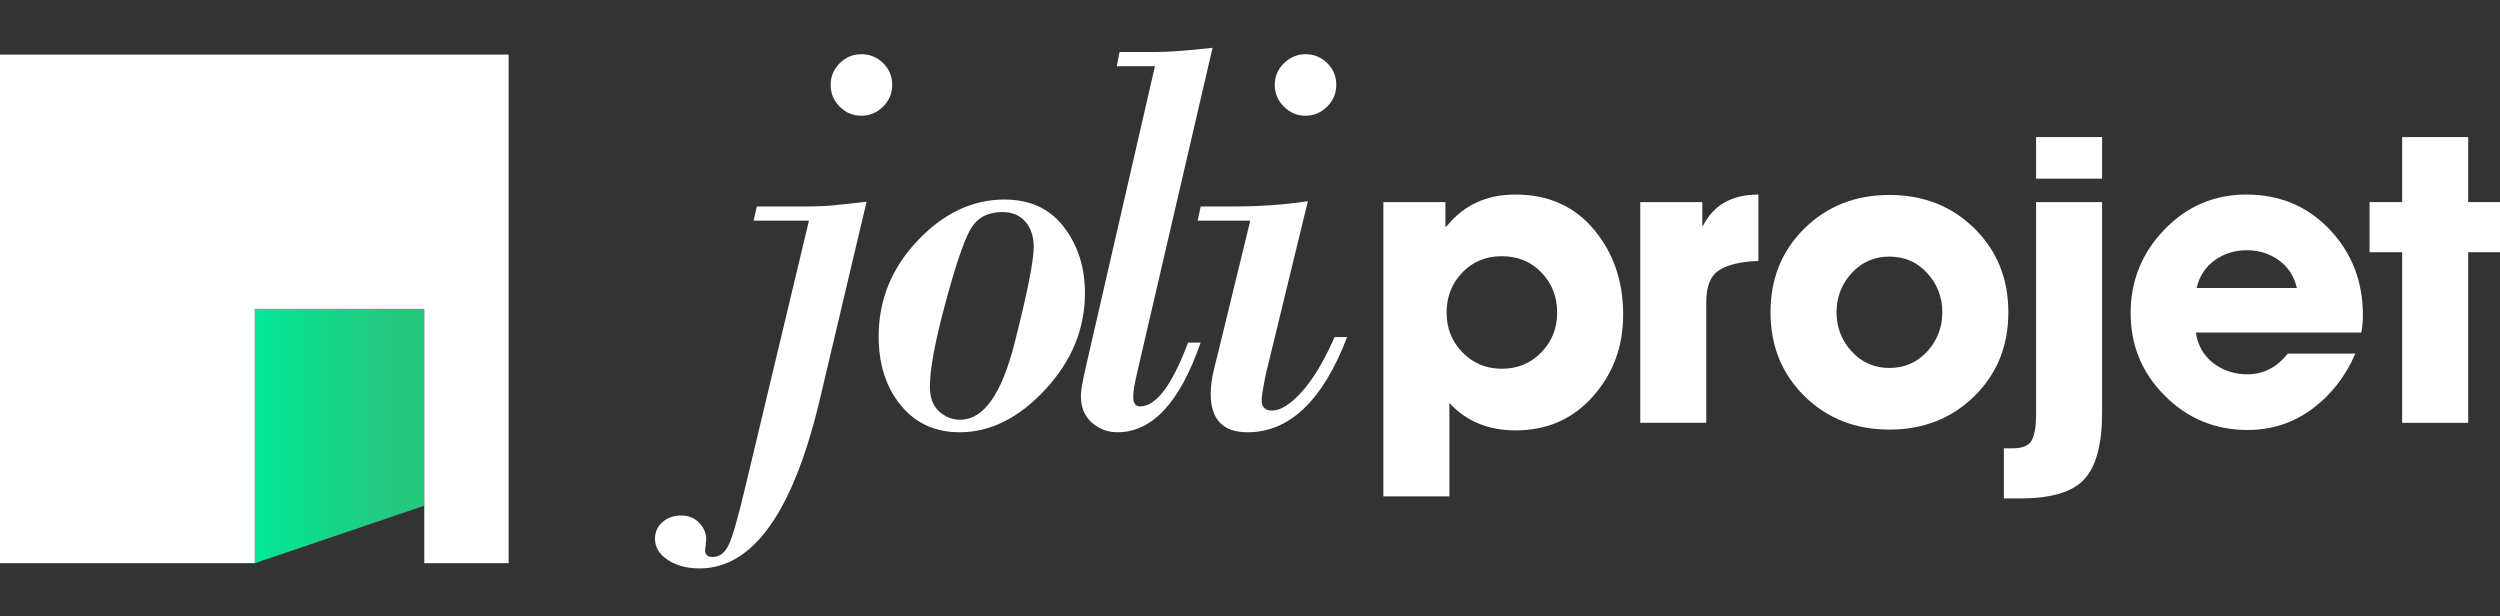 <?xml version="1.0" encoding="UTF-8"?>
<svg xmlns="http://www.w3.org/2000/svg" xmlns:xlink="http://www.w3.org/1999/xlink" version="1.1" viewBox="0 0 904.821 223.021">
  <rect x="0" y="0" width="904.821" height="223.021" fill="#333333" stroke="none"/>
  <defs>
    <style>
      .cls-1 {
        fill: #fff;
      }

      .cls-2 {
        fill: url(#Dégradé_sans_nom_2);
      }
    </style>
    <linearGradient id="Dégradé_sans_nom_2" data-name="Dégradé sans nom 2" x1="92.205" y1="157.81" x2="153.566" y2="157.81" gradientUnits="userSpaceOnUse">
      <stop offset="0" stop-color="#00e997"></stop>
      <stop offset=".818" stop-color="#25c77e"></stop>
    </linearGradient>
  </defs>
  <g>
    <g id="Calque_1">
      <g>
        <g>
          <g>
            <path class="cls-1" d="M313.637,73.021l-17.13,72.445c-9.673,40.167-24.115,60.254-43.326,60.254-4.568,0-8.395-1.026-11.486-3.074-3.091-2.049-4.636-4.584-4.636-7.607,0-2.486.907-4.518,2.72-6.097,1.815-1.578,4.066-2.366,6.751-2.366,2.687,0,4.87.889,6.549,2.669s2.519,3.78,2.519,5.996l-.403,3.93c0,1.611.907,2.418,2.72,2.418,2.42,0,4.333-1.411,5.745-4.232,1.41-2.821,3.459-9.942,6.146-21.36l22.972-96.123h-20.05l1.208-5.14h17.835c4.634,0,8.832-.235,12.595-.706l9.27-1.006ZM300.639,30.702c0-3.023,1.091-5.626,3.274-7.809,2.183-2.181,4.786-3.274,7.809-3.274,3.089,0,5.726,1.074,7.91,3.224,2.183,2.15,3.276,4.77,3.276,7.858,0,3.091-1.109,5.728-3.325,7.91-2.218,2.183-4.837,3.276-7.86,3.276s-5.626-1.092-7.809-3.276c-2.183-2.181-3.274-4.819-3.274-7.91Z"></path>
            <path class="cls-1" d="M318.01,121.788c0-13.233,4.7-24.801,14.105-34.71,9.403-9.908,19.883-14.862,31.437-14.862,9.27,0,16.439,3.325,21.513,9.975,5.07,6.65,7.607,14.609,7.607,23.879,0,12.965-4.786,24.603-14.358,34.914-9.572,10.311-19.899,15.465-30.984,15.465-8.866,0-15.969-3.257-21.309-9.774-5.341-6.515-8.01-14.811-8.01-24.887ZM374.132,89.345c0-3.694-.992-6.716-2.973-9.07-1.981-2.35-4.786-3.525-8.414-3.525-5.44,0-9.354,2.216-11.737,6.648-2.387,4.434-5.391,13.42-9.019,26.953-3.628,13.537-5.44,23.393-5.44,29.572,0,3.897,1.091,6.87,3.274,8.918,2.183,2.049,4.751,3.074,7.708,3.074,8.397,0,14.928-9.152,19.597-27.457,4.669-18.303,7.004-30.009,7.004-35.114Z"></path>
            <path class="cls-1" d="M438.859,17.301l-27.204,117.183c-1.008,4.232-1.512,7.29-1.512,9.169,0,2.284.84,3.426,2.52,3.426,5.776,0,11.552-7.69,17.33-23.072h4.535c-7.457,21.63-17.5,32.443-30.128,32.443-3.494,0-6.566-1.158-9.218-3.475-2.654-2.317-3.981-5.558-3.981-9.724,0-1.611.469-4.533,1.411-8.766l25.391-110.532h-13.805l1.008-5.138h13.603c4.231,0,10.914-.504,20.05-1.512Z"></path>
            <path class="cls-1" d="M473.359,72.82l-15.113,62.168c-1.076,5.105-1.613,8.397-1.613,9.875,0,2.486,1.243,3.728,3.728,3.728,3.089,0,6.667-2.233,10.731-6.702,4.064-4.465,8.043-11.099,11.94-19.899h4.535c-8.802,22.973-20.825,34.459-36.072,34.459-8.866,0-13.301-4.634-13.301-13.904,0-2.821.403-5.811,1.21-8.969.807-3.156,1.443-5.743,1.914-7.757l11.185-45.945h-19.043l1.107-5.14h11.689c9.605,0,18.64-.638,27.103-1.914ZM461.369,30.702c0-3.023,1.109-5.626,3.325-7.809,2.216-2.181,4.801-3.274,7.757-3.274,3.091,0,5.726,1.074,7.91,3.224,2.183,2.15,3.276,4.77,3.276,7.858,0,3.091-1.109,5.728-3.325,7.91-2.216,2.183-4.837,3.276-7.86,3.276-2.957,0-5.541-1.092-7.757-3.276-2.216-2.181-3.325-4.819-3.325-7.91Z"></path>
          </g>
          <g>
            <path class="cls-1" d="M587.472,113.883c0,11.515-3.647,21.375-10.938,29.579-7.295,8.205-16.603,12.307-27.924,12.307-9.982,0-17.991-3.31-24.037-9.931v33.825h-23.893v-106.514h22.453v8.781h.432c6.141-7.676,14.442-11.515,24.902-11.515,11.897,0,21.375,4.222,28.427,12.665,7.053,8.446,10.578,18.713,10.578,30.803ZM563.578,113.163c0-5.758-1.895-10.601-5.684-14.537-3.792-3.934-8.565-5.901-14.322-5.901s-10.532,1.967-14.322,5.901c-3.791,3.936-5.686,8.78-5.686,14.537,0,5.664,1.919,10.46,5.758,14.394,3.837,3.936,8.588,5.903,14.25,5.903,5.661,0,10.41-1.967,14.25-5.903,3.835-3.934,5.756-8.729,5.756-14.394Z"></path>
            <path class="cls-1" d="M636.409,94.452c-6.141.193-10.82,1.274-14.034,3.239-3.216,1.967-4.821,5.783-4.821,11.443v43.9h-23.893v-79.885h22.453v8.493h.288c3.837-7.484,10.506-11.227,20.006-11.227v24.037Z"></path>
            <path class="cls-1" d="M714.57,82.648c8.205,8.061,12.307,18.186,12.307,30.371,0,12.187-4.102,22.31-12.307,30.371-8.205,8.059-18.449,12.09-30.731,12.09-12.284,0-22.525-4.031-30.729-12.09-8.205-8.061-12.307-18.184-12.307-30.371,0-12.185,4.102-22.31,12.307-30.371,8.205-8.059,18.446-12.09,30.729-12.09,12.282,0,22.527,4.031,30.731,12.09ZM697.513,127.196c3.645-3.98,5.471-8.708,5.471-14.177s-1.825-10.195-5.471-14.177c-3.647-3.982-8.205-5.974-13.674-5.974s-10.028,1.992-13.674,5.974c-3.647,3.982-5.469,8.708-5.469,14.177s1.822,10.197,5.469,14.177c3.645,3.984,8.205,5.974,13.674,5.974s10.026-1.99,13.674-5.974Z"></path>
            <path class="cls-1" d="M760.81,149.306c0,11.322-2.112,19.334-6.333,24.037-4.224,4.701-11.997,7.053-23.318,7.053h-5.901v-18.136h3.167c3.645,0,5.972-1.007,6.981-3.022,1.007-2.015,1.51-5.037,1.51-9.068v-77.022h23.893v76.158ZM760.81,64.657h-23.893v-15.04h23.893v15.04Z"></path>
            <path class="cls-1" d="M855.197,114.026c0,2.304-.193,4.416-.575,6.334h-59.877c.67,4.606,2.757,8.276,6.261,11.01,3.502,2.735,7.651,4.102,12.45,4.102,5.758,0,10.601-2.494,14.537-7.484h24.47c-3.552,8.255-8.758,14.922-15.617,20.008-6.863,5.084-14.659,7.628-23.39,7.628-11.708,0-21.686-4.124-29.939-12.378-8.253-8.251-12.378-18.229-12.378-29.938,0-11.707,4.079-21.781,12.235-30.228,8.154-8.443,18.039-12.665,29.651-12.665,12.09,0,22.142,4.222,30.154,12.665,8.011,8.446,12.018,18.761,12.018,30.946ZM831.304,104.24c-.96-4.222-3.119-7.558-6.476-10.005-3.361-2.447-7.246-3.669-11.66-3.669s-8.299,1.222-11.658,3.669c-3.361,2.447-5.519,5.783-6.478,10.005h36.272Z"></path>
            <path class="cls-1" d="M904.821,91.284h-11.515v61.749h-23.893v-61.749h-11.802v-18.136h11.802v-23.532h23.893v23.532h11.515v18.136Z"></path>
          </g>
        </g>
        <g>
          <polygon class="cls-2" points="153.566 111.789 92.205 111.789 92.205 203.831 153.566 183.038 153.566 111.789"></polygon>
          <polygon class="cls-1" points="184.084 19.747 0 19.747 0 203.831 92.205 203.831 92.205 111.789 153.566 111.789 153.566 203.831 184.084 203.831 184.084 19.747"></polygon>
        </g>
      </g>
    </g>
  </g>
</svg>

